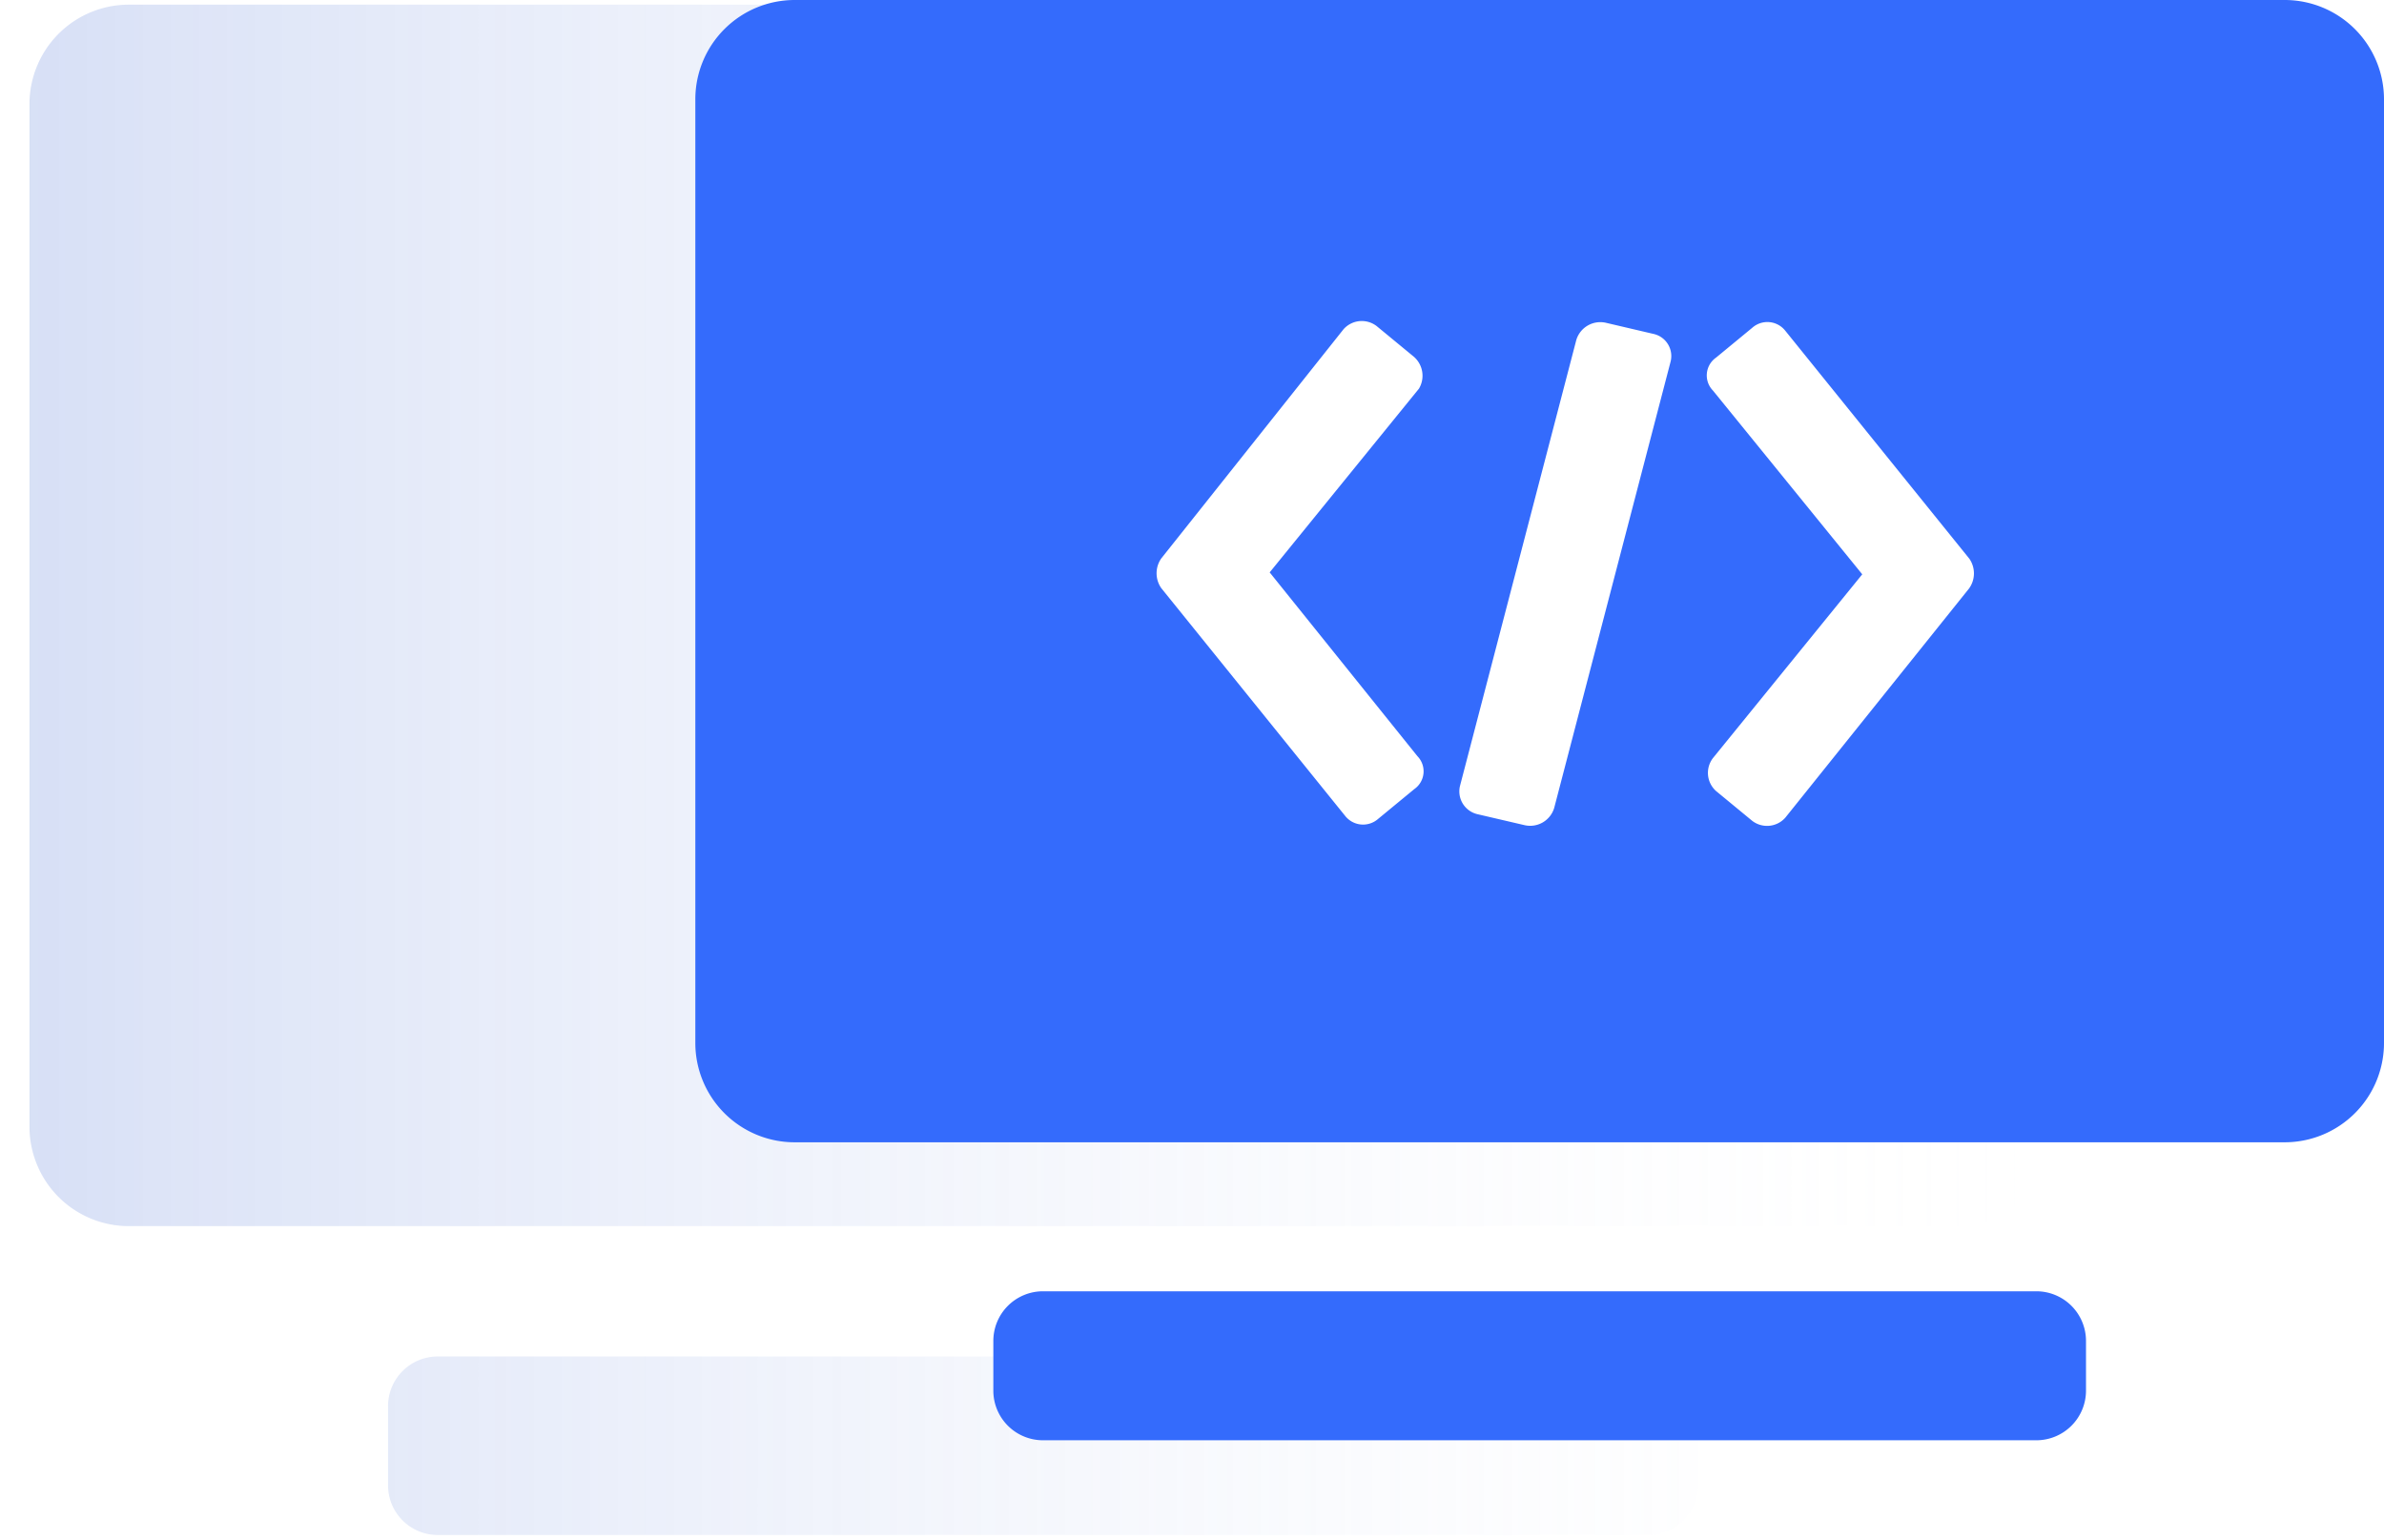 <svg xmlns="http://www.w3.org/2000/svg" xmlns:xlink="http://www.w3.org/1999/xlink" width="48" height="31" viewBox="0 0 48 31">
  <defs>
    <style>
      .cls-1, .cls-2, .cls-3 {
        fill-rule: evenodd;
      }

      .cls-1 {
        opacity: 0.62;
        fill: url(#linear-gradient);
      }

      .cls-2 {
        fill: #346bfc;
        filter: url(#filter);
      }

      .cls-3 {
        fill: #fff;
      }
    </style>
    <linearGradient id="linear-gradient" x1="0.594" y1="15.5" x2="41.406" y2="15.5" gradientUnits="userSpaceOnUse">
      <stop offset="0" stop-color="#7592df" stop-opacity="0.459"/>
      <stop offset="1" stop-color="#fff" stop-opacity="0"/>
    </linearGradient>
    <filter id="filter" x="14" y="0" width="34" height="29" filterUnits="userSpaceOnUse">
      <feFlood result="flood" flood-color="#2781ff"/>
      <feComposite result="composite" operator="in" in2="SourceGraphic"/>
      <feBlend result="blend" in2="SourceGraphic"/>
    </filter>
  </defs>
  <path id="矩形_18_拷贝" data-name="矩形 18 拷贝" class="cls-1" d="M2.594,0.094H39.406a2,2,0,0,1,2,2V22.688a2,2,0,0,1-2,2H2.594a2,2,0,0,1-2-2V2.094A2,2,0,0,1,2.594.094ZM8.813,27.313H33.188a1,1,0,0,1,1,1v1.594a1,1,0,0,1-1,1H8.813a1,1,0,0,1-1-1V28.313A1,1,0,0,1,8.813,27.313Z"/>
  <path id="矩形_18_拷贝_3" data-name="矩形 18 拷贝 3" class="cls-2" d="M16,0H46a2,2,0,0,1,2,2V21a2,2,0,0,1-2,2H16a2,2,0,0,1-2-2V2A2,2,0,0,1,16,0Zm5,26H41a1,1,0,0,1,1,1v1a1,1,0,0,1-1,1H21a1,1,0,0,1-1-1V27A1,1,0,0,1,21,26Z"/>
  <path id="形状_19" data-name="形状 19" class="cls-3" d="M28.445,7.165l-0.728-.6a0.491,0.491,0,0,0-.665.063l-3.67,4.615a0.521,0.521,0,0,0,0,.6l3.7,4.583a0.459,0.459,0,0,0,.665.063l0.728-.6a0.436,0.436,0,0,0,.063-0.664l-2.974-3.7,3.006-3.7A0.507,0.507,0,0,0,28.445,7.165Zm11.2,4.077-3.7-4.583A0.459,0.459,0,0,0,35.28,6.6l-0.728.6a0.437,0.437,0,0,0-.063.664l3.006,3.7-3.006,3.7a0.49,0.49,0,0,0,.063.664l0.728,0.6a0.491,0.491,0,0,0,.665-0.063l3.7-4.615A0.52,0.52,0,0,0,39.646,11.242Zm-6.36-4.52L32.337,6.5a0.505,0.505,0,0,0-.6.348l-2.341,8.976a0.471,0.471,0,0,0,.348.569l0.949,0.221a0.505,0.505,0,0,0,.6-0.348l2.341-8.976A0.457,0.457,0,0,0,33.286,6.722Z"/>
</svg>
